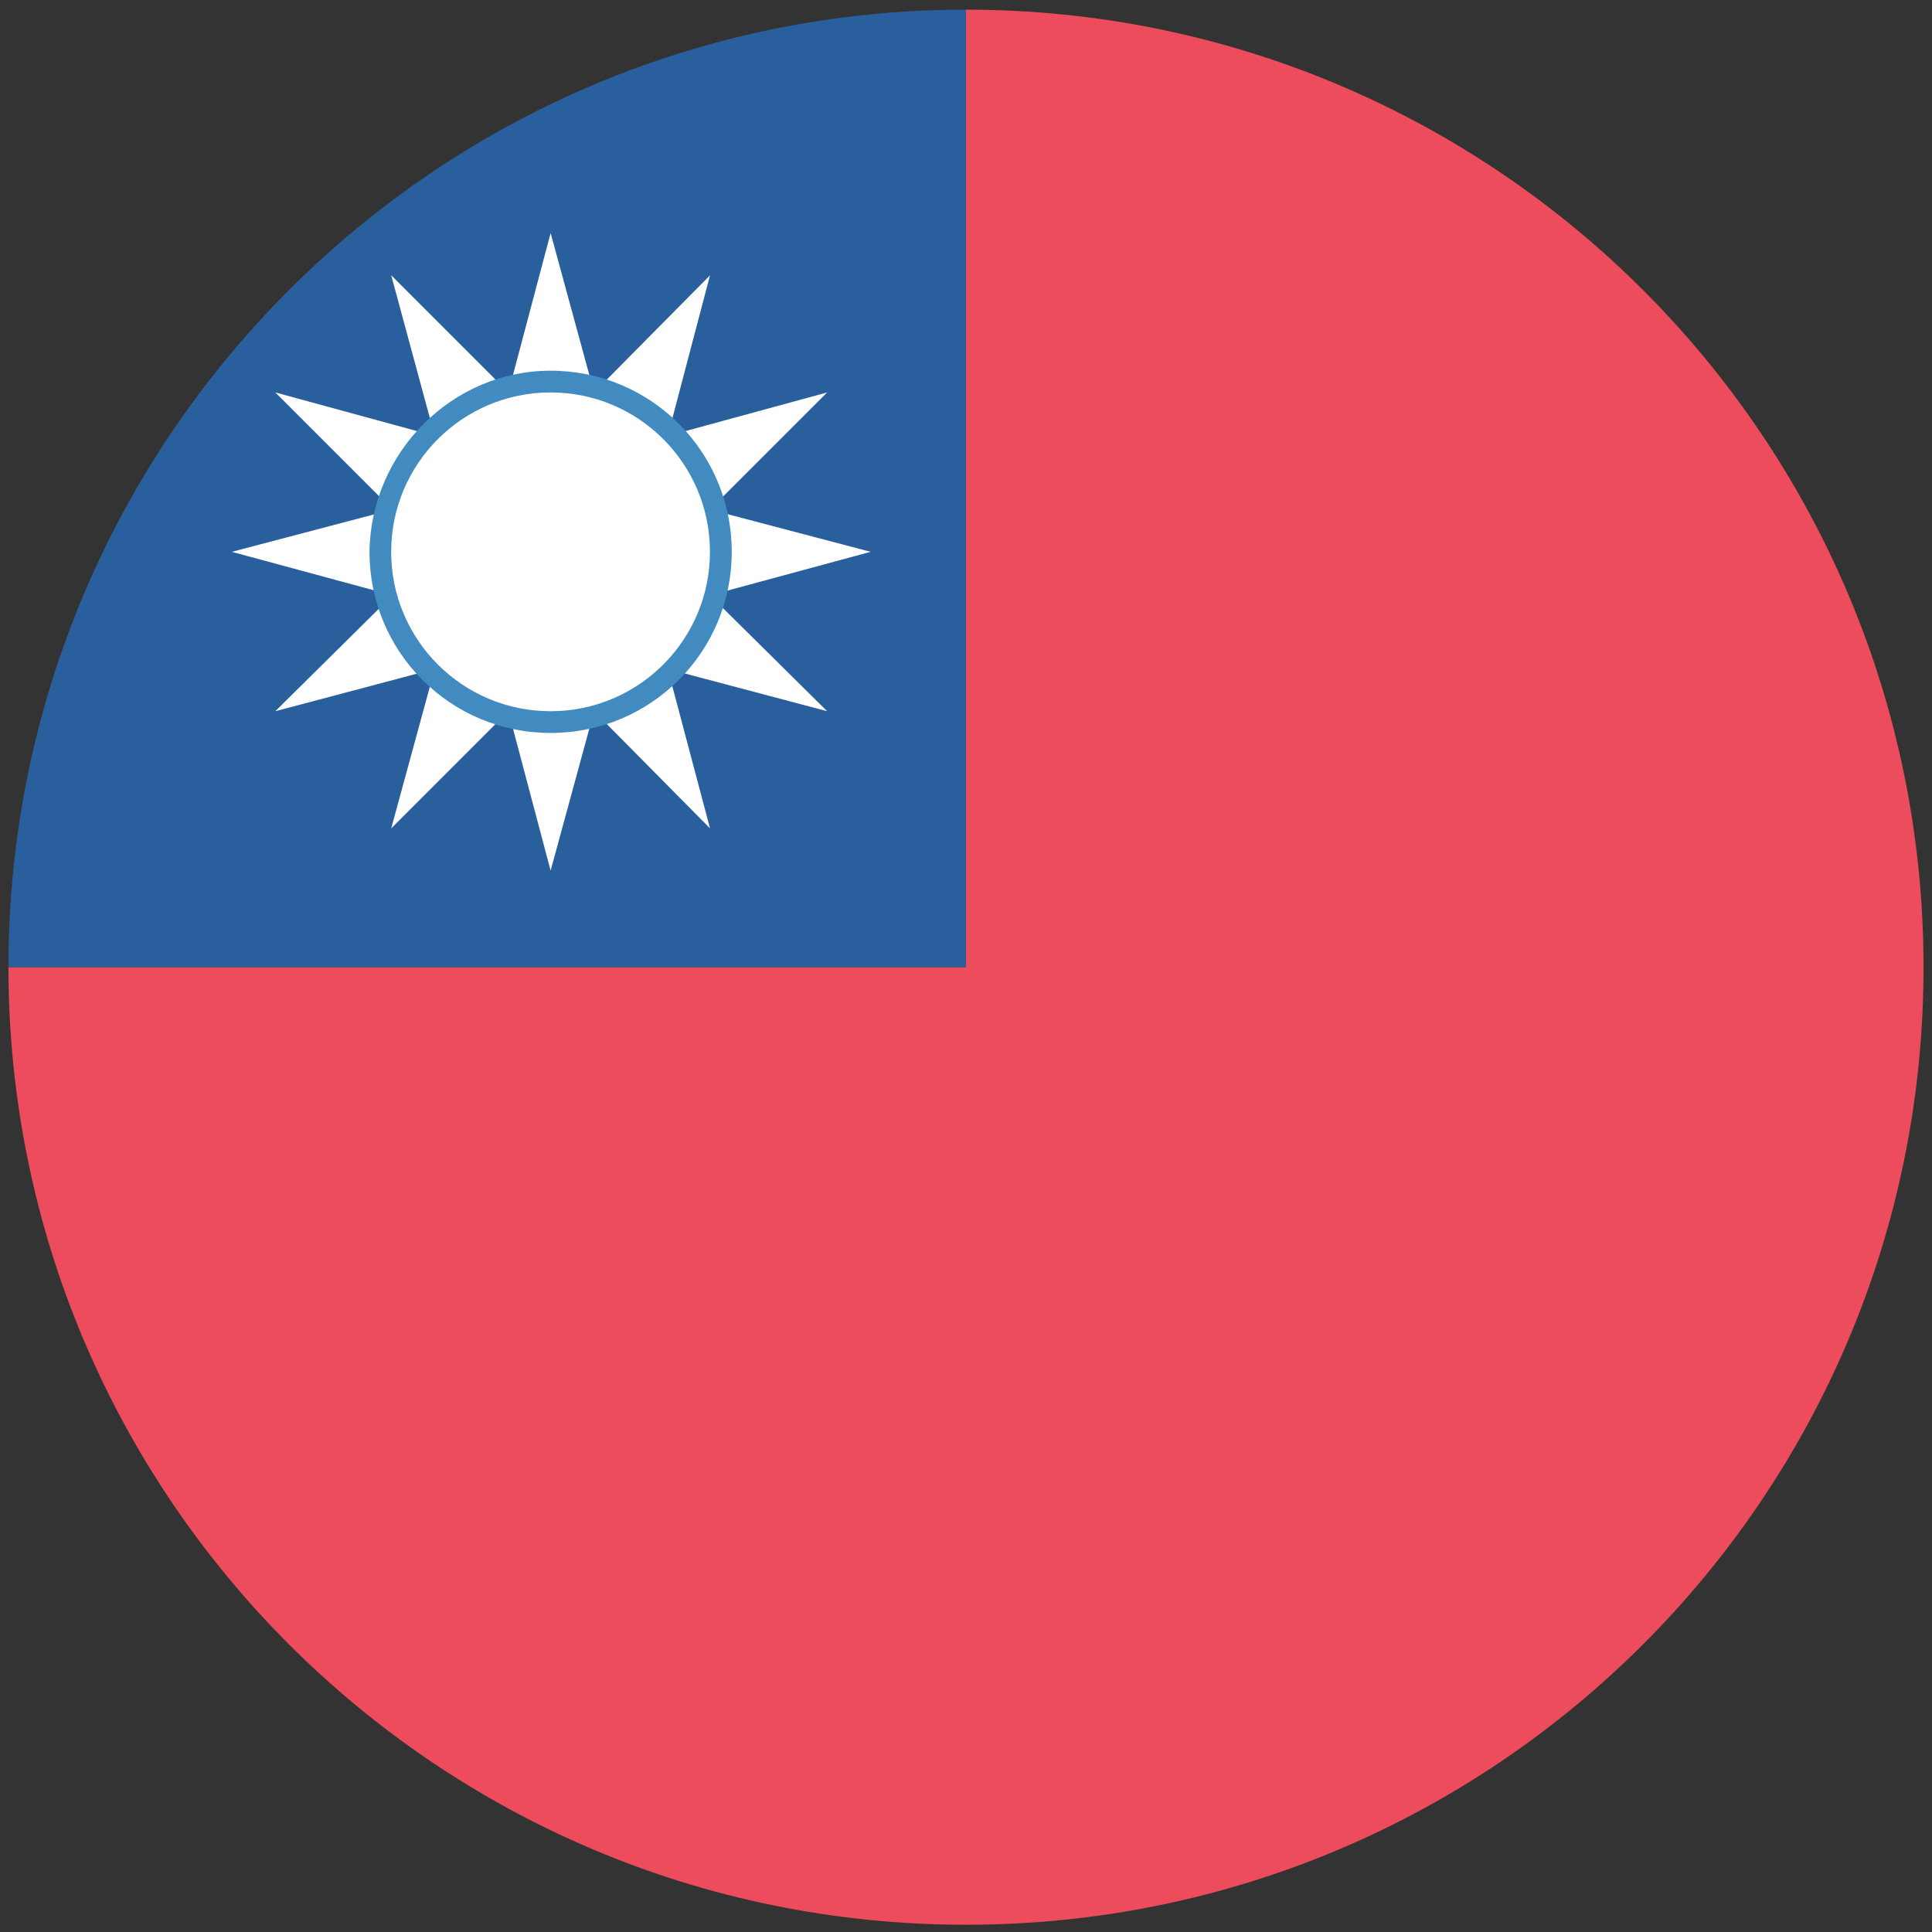 <svg width="32" height="32" viewBox="0 0 32 32" fill="none" xmlns="http://www.w3.org/2000/svg">
<rect x="0" y="0" width="32" height="32" fill="#333333" stroke="none"/>
<path d="M16 0.16V16.02H0.14C0.14 24.78 7.24 31.88 16 31.88C24.76 31.88 31.86 24.78 31.86 16.02C31.86 7.26 24.76 0.16 16 0.16Z" fill="#ED4C5C"/>
<path d="M16 0.16C7.24 0.16 0.14 7.26 0.14 16.02H16V0.16Z" fill="#2A5F9E"/>
<path d="M11.76 9.86L14.42 9.14L11.76 8.44L13.7 6.5L11.06 7.22L11.76 4.56L9.84 6.5L9.12 3.86L8.42 6.5L6.48 4.56L7.2 7.22L4.56 6.5L6.5 8.44L3.84 9.14L6.5 9.86L4.56 11.78L7.2 11.08L6.48 13.72L8.42 11.78L9.12 14.42L9.84 11.78L11.76 13.72L11.06 11.08L13.7 11.78L11.76 9.86Z" fill="white"/>
<path d="M9.12 6.14C10.78 6.14 12.12 7.48 12.12 9.14C12.12 10.8 10.78 12.14 9.12 12.14C7.46 12.14 6.12 10.8 6.12 9.14C6.14 7.5 7.48 6.14 9.12 6.14Z" fill="#428BC1"/>
<path d="M9.119 11.78C10.578 11.78 11.759 10.598 11.759 9.14C11.759 7.682 10.578 6.5 9.119 6.5C7.661 6.5 6.479 7.682 6.479 9.14C6.479 10.598 7.661 11.78 9.119 11.78Z" fill="white"/>
</svg>
